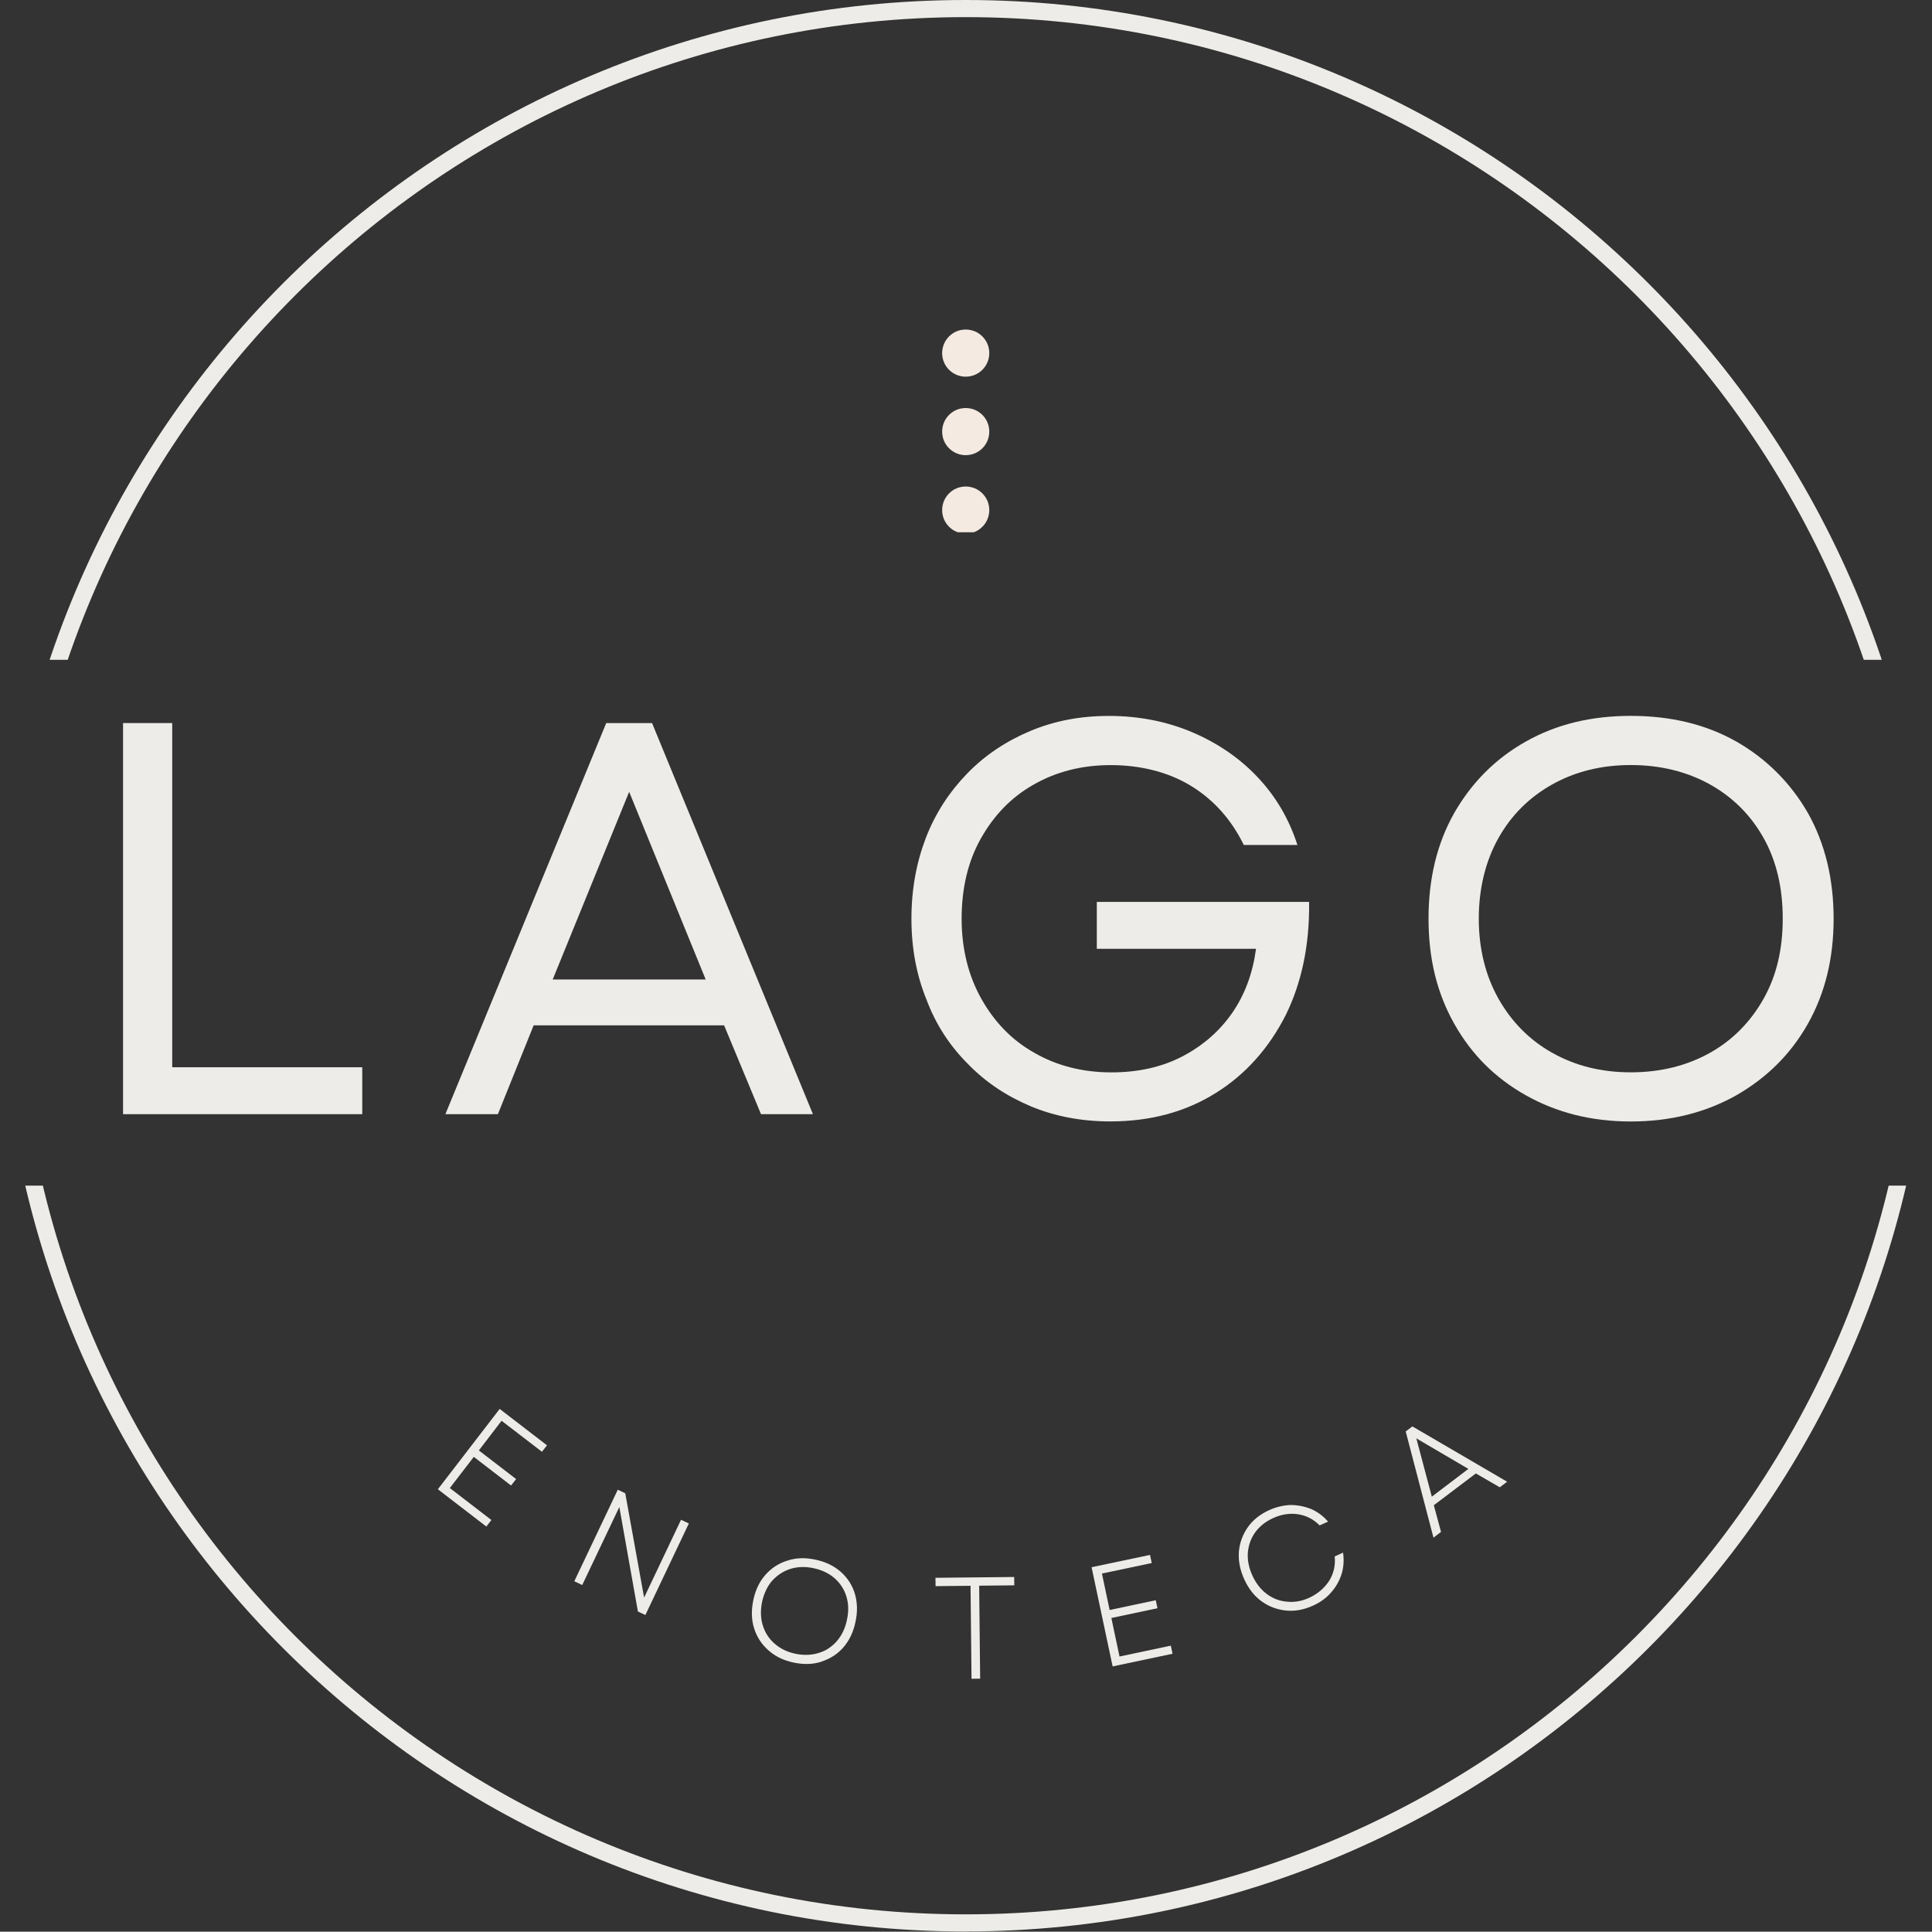 <svg xmlns="http://www.w3.org/2000/svg" xmlns:xlink="http://www.w3.org/1999/xlink" id="b" data-name="Layer 2" width="336" height="335.95" viewBox="0 0 336 335.95"><rect x="0" y="0" width="336" height="335.95" fill="#333333" stroke="none"/><defs><style>      .u {        fill: none;      }      .u, .v, .w {        stroke-width: 0px;      }      .v {        fill: #edece8;      }      .x {        clip-path: url(#i);      }      .y {        clip-path: url(#h);      }      .z {        clip-path: url(#g);      }      .aa {        clip-path: url(#e);      }      .ab {        clip-path: url(#f);      }      .w {        fill: #f4eae1;      }    </style><clipPath id="e"><rect class="u" width="336" height="114.75"></rect></clipPath><clipPath id="f"><rect class="u" y="206.2" width="336" height="129.75"></rect></clipPath><clipPath id="g"><rect class="u" x="163.86" y="84.46" width="8.25" height="8.11"></rect></clipPath><clipPath id="h"><rect class="u" x="163.86" y="70.46" width="8.25" height="9"></rect></clipPath><clipPath id="i"><rect class="u" x="163.86" y="57.32" width="8.25" height="9.14"></rect></clipPath></defs><g id="c" data-name="Logo Reversed"><g id="d" data-name="Logo"><g class="aa"><path class="v" d="M167.95,335.91C75.34,335.91,0,260.56,0,167.95S75.34,0,167.95,0s167.95,75.34,167.95,167.95-75.34,167.95-167.95,167.95ZM167.95,2.98C76.98,2.98,2.98,76.98,2.98,167.95s74.01,164.98,164.98,164.98,164.98-74.01,164.98-164.98S258.92,2.98,167.95,2.98"></path></g><g class="ab"><path class="v" d="M167.95,335.91C75.34,335.91,0,260.56,0,167.95S75.34,0,167.95,0s167.95,75.34,167.95,167.95-75.34,167.95-167.95,167.95ZM167.95,2.98C76.98,2.98,2.98,76.98,2.98,167.95s74.01,164.98,164.98,164.98,164.98-74.01,164.98-164.98S258.92,2.98,167.95,2.98"></path></g><g class="z"><path class="w" d="M172.05,88.71c0,.27-.03.54-.08.8-.05.26-.13.52-.23.77-.11.25-.23.48-.38.71s-.32.43-.51.62c-.19.19-.4.36-.62.51-.22.15-.46.28-.71.38-.25.11-.5.18-.77.23-.27.05-.53.08-.8.08s-.53-.03-.8-.08-.52-.13-.77-.23c-.25-.1-.48-.23-.71-.38-.22-.15-.43-.32-.62-.51s-.36-.4-.51-.62-.28-.46-.38-.71-.18-.5-.23-.77c-.05-.27-.08-.53-.08-.8s.03-.54.08-.8c.05-.26.13-.52.23-.77s.23-.48.38-.71.32-.43.51-.62.4-.36.62-.51c.22-.15.46-.28.71-.38.25-.11.5-.18.77-.23s.53-.08.8-.08.54.03.8.08c.26.05.52.13.77.23.25.1.49.23.71.38.22.15.43.32.62.51.19.19.36.4.51.62s.27.46.38.71c.1.25.18.5.23.77.05.27.08.53.08.8"></path></g><g class="y"><path class="w" d="M172.05,75.06c0,.27-.03.54-.08.8-.05.26-.13.52-.23.77-.11.25-.23.48-.38.71-.15.22-.32.43-.51.62s-.4.36-.62.51c-.22.15-.46.27-.71.38-.25.1-.5.18-.77.23-.27.05-.53.08-.8.08s-.53-.02-.8-.08c-.27-.05-.52-.13-.77-.23-.25-.11-.48-.23-.71-.38-.22-.15-.43-.32-.62-.51-.19-.19-.36-.39-.51-.62-.15-.23-.28-.46-.38-.71-.1-.25-.18-.5-.23-.77-.05-.27-.08-.53-.08-.8s.03-.54.08-.8c.05-.27.13-.52.23-.77s.23-.48.38-.71.32-.43.51-.62.4-.36.62-.51c.22-.15.46-.28.71-.38.25-.11.5-.18.77-.23.27-.05.53-.08.8-.08s.54.03.8.08c.26.05.52.13.77.23.25.1.49.23.71.38.22.15.43.32.62.51.19.19.36.4.51.62s.27.46.38.71c.1.25.18.5.23.77.05.26.08.53.08.8"></path></g><g class="x"><path class="w" d="M172.05,61.41c0,.27-.03.54-.08.8-.05.26-.13.52-.23.77-.11.25-.23.48-.38.71-.15.22-.32.43-.51.62s-.4.36-.62.51-.46.27-.71.38c-.25.1-.5.18-.77.23-.27.05-.53.08-.8.08s-.53-.02-.8-.08c-.27-.05-.52-.13-.77-.23-.25-.11-.48-.23-.71-.38s-.43-.32-.62-.51c-.19-.19-.36-.39-.51-.62-.15-.23-.28-.46-.38-.71-.1-.25-.18-.5-.23-.77-.05-.27-.08-.53-.08-.8s.03-.54.08-.8c.05-.27.13-.52.23-.77.1-.25.23-.48.38-.71s.32-.43.51-.62.4-.36.62-.51c.22-.15.46-.28.71-.38.25-.11.5-.18.77-.23.27-.05.53-.08.8-.08s.54.03.8.08c.26.05.52.13.77.23.25.1.49.23.71.38.22.15.43.32.62.51.19.19.36.4.51.62s.27.46.38.71c.1.25.18.5.23.77.05.26.08.53.08.8"></path></g><g><g id="j" data-name="glyph-0-0"><path class="v" d="M63,193.77v-8.16H29.95v-59.86h-8.55v68.02h41.59Z"></path></g><g id="k" data-name="glyph-0-1"><path class="v" d="M86.59,193.77l6.22-15.45h33.12l6.42,15.45h9.03l-27.98-68.02h-7.97l-27.97,68.02h9.12ZM109.42,137.71l13.31,32.64h-26.61l13.3-32.64Z"></path></g><g id="l" data-name="glyph-0-2"><path class="v" d="M211.43,190.09c5.16-3.2,9.23-7.78,12.16-13.52,2.81-5.72,4.17-12.23,4.08-19.72h-36.92v8.16h27.69c-.58,4.28-1.94,7.97-4.17,11.19-2.23,3.2-5.16,5.72-8.75,7.58-3.59,1.84-7.67,2.72-12.23,2.72-5.06,0-9.53-1.17-13.41-3.41-3.98-2.23-7-5.44-9.23-9.42s-3.41-8.66-3.41-13.89,1.08-9.92,3.31-13.89c2.23-3.98,5.23-7.2,9.22-9.44,3.89-2.23,8.36-3.39,13.41-3.39s9.92,1.16,13.91,3.59c3.98,2.42,7.09,5.92,9.22,10.3h9.33c-1.45-4.47-3.69-8.36-6.89-11.75-3.2-3.41-7.09-6.03-11.47-7.88s-9.23-2.81-14.38-2.81-9.53.88-13.7,2.61c-4.17,1.75-7.88,4.19-10.98,7.39s-5.53,6.89-7.19,11.17c-1.64,4.28-2.52,8.94-2.52,14.09s.88,9.81,2.62,14.08c1.64,4.38,4.08,8.06,7.19,11.17,3.11,3.22,6.8,5.64,10.97,7.39,4.19,1.75,8.84,2.62,13.8,2.62,7,0,13.12-1.66,18.36-4.95Z"></path></g><g id="m" data-name="glyph-0-3"><path class="v" d="M301.98,190.48c5.25-3.02,9.42-7.09,12.44-12.44,3-5.34,4.47-11.38,4.47-18.27s-1.47-13.03-4.47-18.38c-3.02-5.23-7.19-9.42-12.44-12.42-5.34-3.02-11.47-4.47-18.36-4.47s-12.92,1.45-18.27,4.47c-5.34,3-9.44,7.19-12.44,12.42-3.02,5.34-4.47,11.47-4.47,18.38s1.45,12.92,4.47,18.27c3,5.34,7.09,9.42,12.44,12.44,5.34,3,11.36,4.56,18.27,4.56s13.02-1.56,18.36-4.56ZM260.59,145.77c2.23-3.98,5.34-7.09,9.33-9.33s8.55-3.39,13.7-3.39,9.81,1.16,13.8,3.39c3.97,2.23,7.08,5.34,9.31,9.33s3.31,8.66,3.31,14-1.08,9.91-3.31,13.89-5.34,7.19-9.31,9.42c-3.98,2.23-8.56,3.41-13.8,3.41s-9.72-1.17-13.7-3.41-7.09-5.44-9.33-9.42-3.41-8.66-3.41-13.89,1.17-10.02,3.41-14Z"></path></g></g><g id="n" data-name="glyph-1-0"><path class="v" d="M84.58,265.49l.88-1.14-7.23-5.56,4.17-5.42,6.48,4.98.88-1.12-6.48-4.98,3.95-5.16,7.02,5.39.88-1.12-8.23-6.33-10.75,13.97,8.45,6.5Z"></path></g><g id="o" data-name="glyph-2-0"><path class="v" d="M101.26,275.65l6.45-13.56,3.23,18.17,1.3.61,7.56-15.92-1.36-.64-6.42,13.53-3.28-18.14-1.3-.62-7.56,15.92,1.38.66Z"></path></g><g id="p" data-name="glyph-3-0"><path class="v" d="M142.89,288.96c1.48-.48,2.77-1.28,3.8-2.48,1.03-1.19,1.73-2.67,2.09-4.42.38-1.75.34-3.38-.11-4.89s-1.28-2.77-2.45-3.81c-1.2-1.05-2.67-1.75-4.42-2.12s-3.34-.33-4.83.16c-1.52.47-2.78,1.27-3.84,2.47-1.06,1.19-1.75,2.66-2.12,4.41-.36,1.75-.34,3.39.14,4.91s1.3,2.77,2.5,3.83c1.17,1.05,2.61,1.75,4.36,2.12s3.38.33,4.89-.16ZM134.3,274.9c.86-.95,1.94-1.66,3.16-2.05,1.27-.38,2.58-.44,4.03-.12,1.45.3,2.7.91,3.66,1.75,1,.88,1.67,1.94,2.05,3.17s.42,2.62.09,4.09c-.3,1.45-.89,2.67-1.75,3.67-.86.98-1.91,1.7-3.16,2.06-1.23.39-2.61.44-4.06.14-1.45-.31-2.64-.91-3.62-1.77-.97-.84-1.67-1.92-2.05-3.19-.38-1.25-.41-2.62-.11-4.08.33-1.47.91-2.7,1.77-3.69Z"></path></g><g id="q" data-name="glyph-4-0"><path class="v" d="M170.46,291.94l-.17-16.17,6.11-.06-.02-1.45-13.69.14.02,1.45,6.08-.06.17,16.17,1.5-.02Z"></path></g><g id="r" data-name="glyph-5-0"><path class="v" d="M203.92,287.61l-.3-1.41-8.92,1.89-1.42-6.7,8.02-1.7-.3-1.39-8.02,1.7-1.34-6.34,8.66-1.83-.3-1.41-10.16,2.14,3.66,17.25,10.42-2.2Z"></path></g><g id="s" data-name="glyph-6-0"><path class="v" d="M231.48,276.97c.84-.94,1.45-2.02,1.84-3.22.36-1.19.45-2.44.25-3.73l-1.45.67c.16,1.52-.17,2.95-.95,4.22-.84,1.28-2,2.28-3.48,2.97-1.31.59-2.58.81-3.86.67-1.3-.09-2.47-.56-3.53-1.34-1.03-.78-1.89-1.86-2.5-3.22-.62-1.38-.88-2.7-.78-4.02.12-1.3.55-2.47,1.31-3.53.77-1.02,1.77-1.83,3.08-2.42,1.45-.67,2.91-.89,4.36-.67,1.45.23,2.7.89,3.73,1.94l1.47-.66c-.84-.97-1.84-1.72-2.97-2.2-1.14-.45-2.31-.69-3.56-.69-1.23.05-2.47.33-3.69.88-1.58.72-2.83,1.7-3.73,2.97-.88,1.25-1.41,2.67-1.56,4.23-.12,1.61.19,3.19.92,4.81s1.73,2.91,3,3.84c1.3.94,2.7,1.45,4.22,1.62,1.55.16,3.12-.11,4.7-.83,1.27-.56,2.33-1.31,3.19-2.3Z"></path></g><g id="t" data-name="glyph-7-0"><path class="v" d="M250.61,266.4l-1.25-4.62,7.31-5.53,4.16,2.41,1.28-.97-16.48-9.62-1.16.88,4.83,18.47,1.31-1ZM246.32,250.15l9.05,5.31-6.36,4.83-2.69-10.14Z"></path></g></g></g></svg>